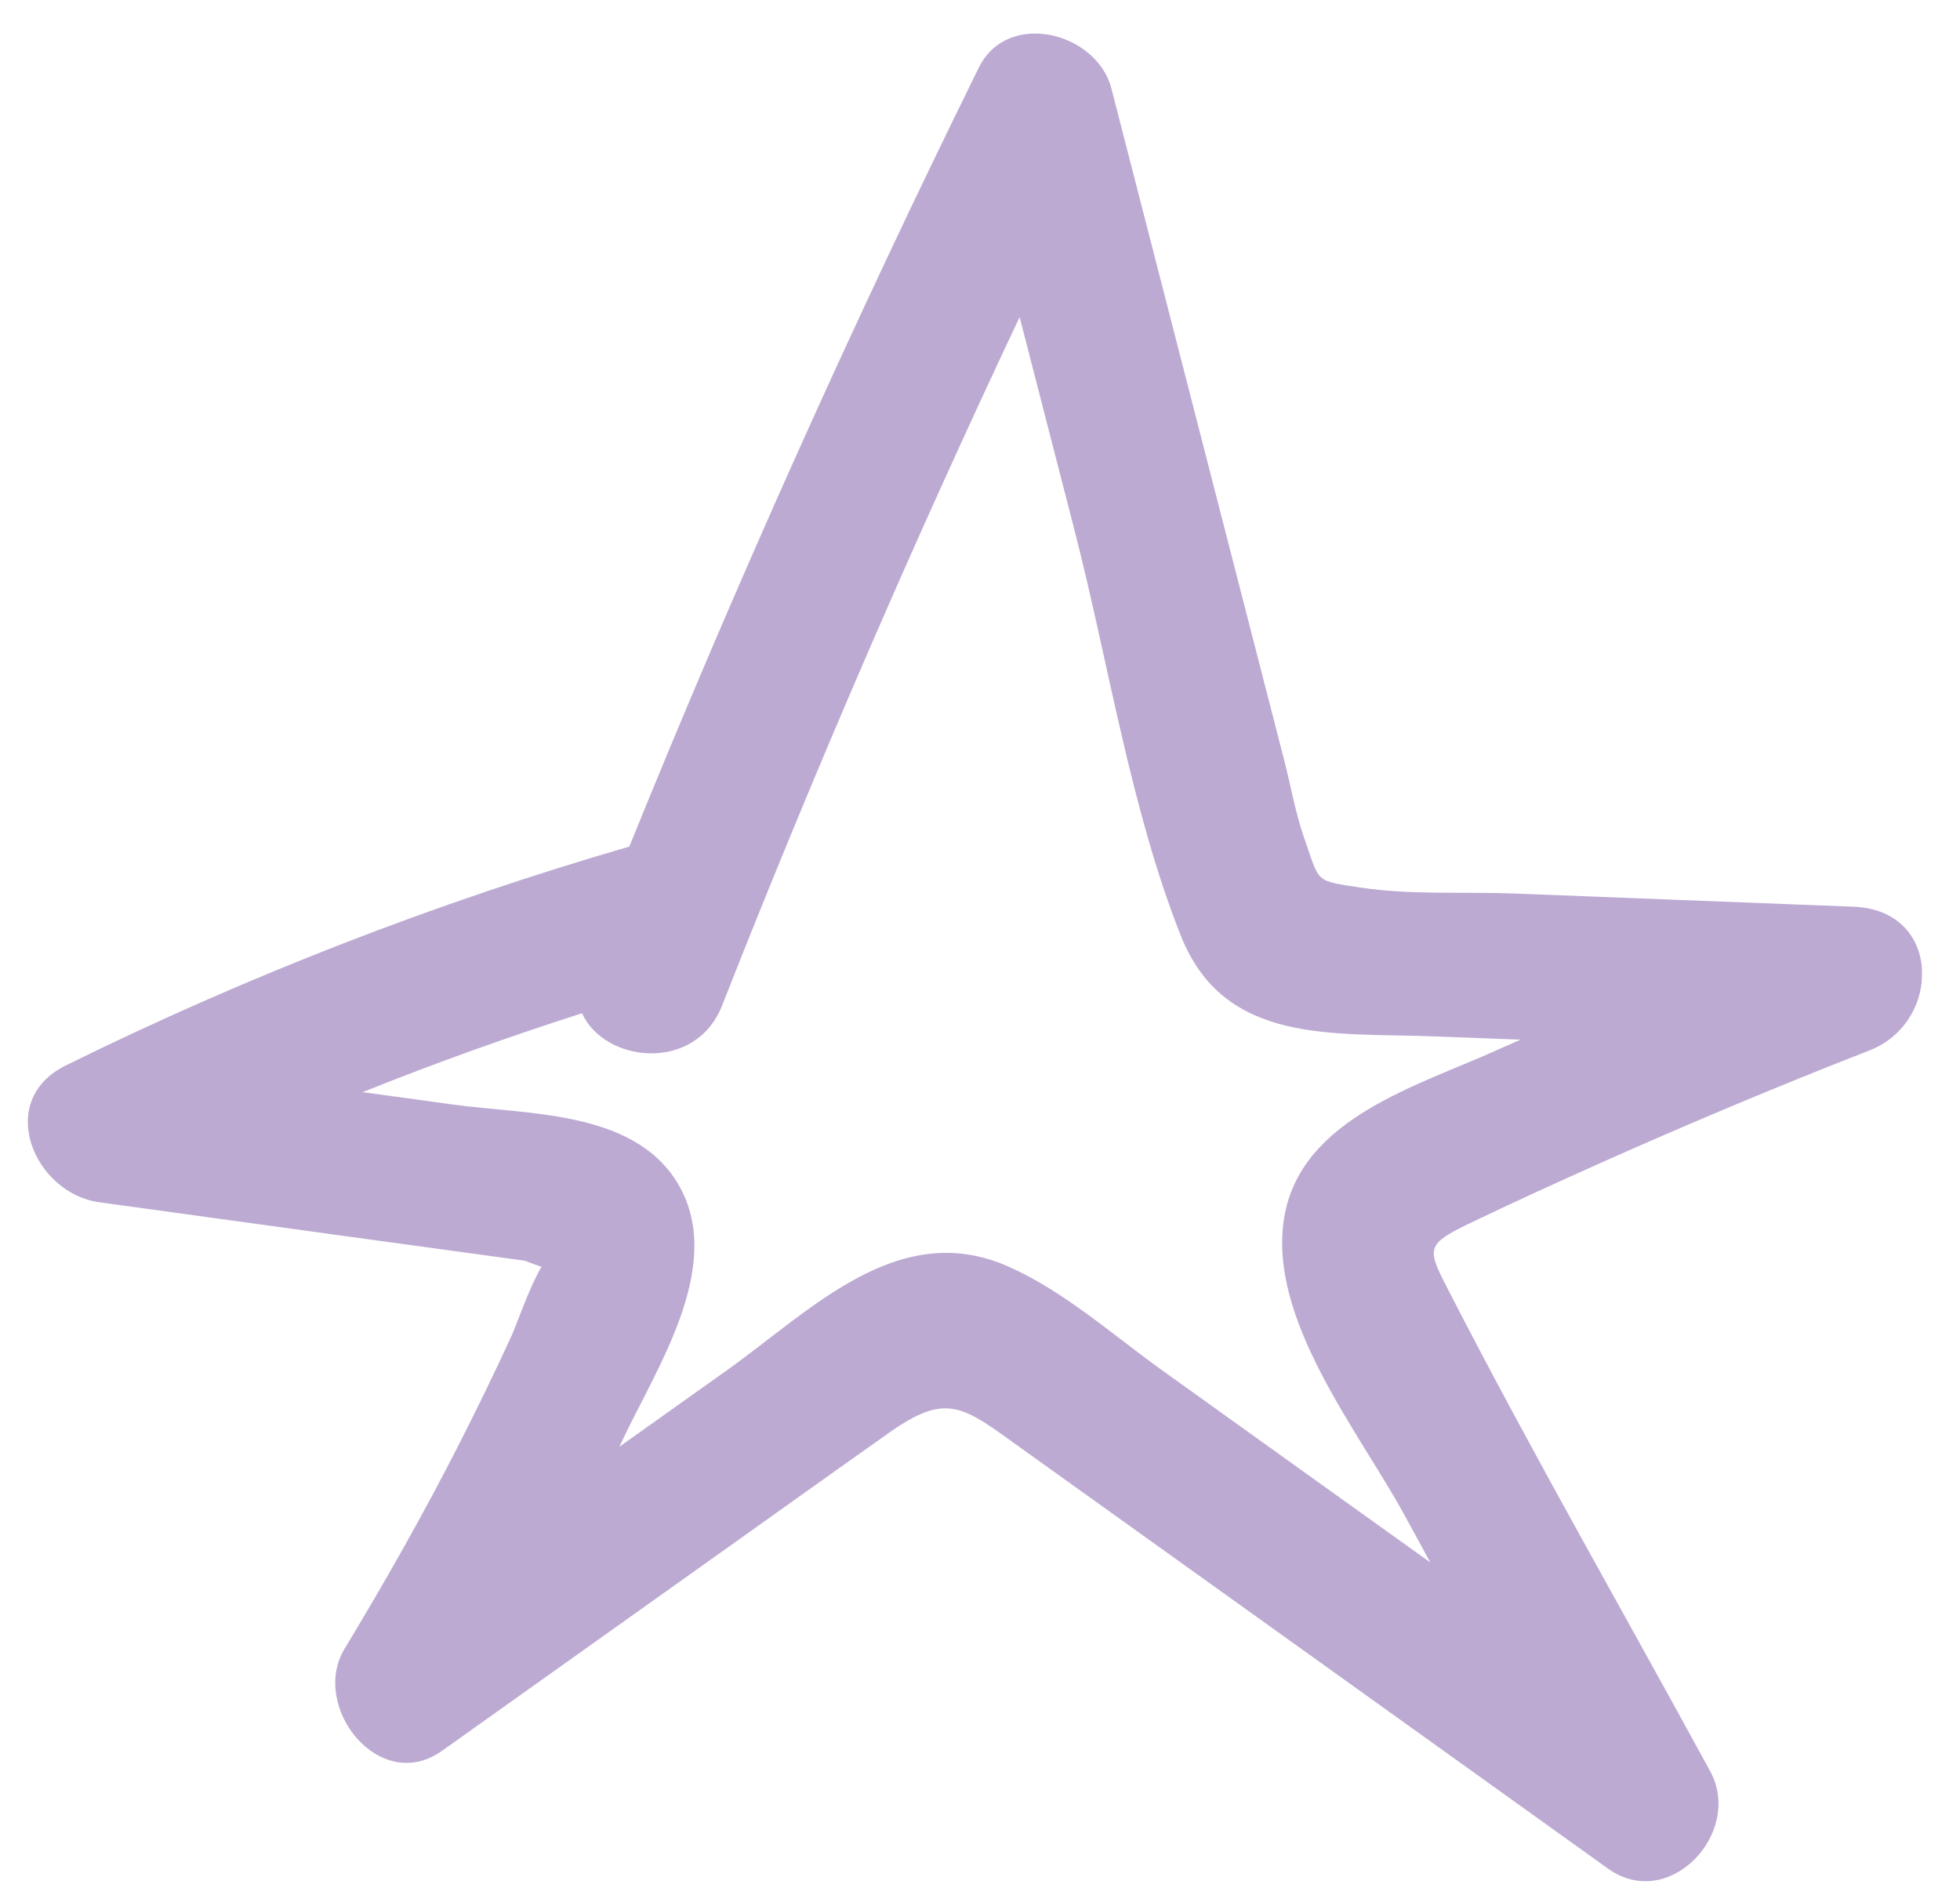 <svg xmlns="http://www.w3.org/2000/svg" width="121" height="117" viewBox="0 0 121 117" fill="none"><g clip-path="url(#clip0_32_124)"><path d="M114.431 55.974C107.456 55.7 100.48 55.435 93.505 55.16C90.407 55.042 87.051 55.258 83.991 54.791C81.121 54.349 81.497 54.529 80.517 51.743C79.975 50.189 79.687 48.512 79.277 46.921C75.722 33.097 72.167 19.284 68.612 5.461C67.719 1.987 62.193 0.568 60.422 4.185C52.654 19.945 45.45 35.98 38.851 52.26C26.88 55.741 15.253 60.251 4.061 65.773C-0.335 67.943 2.093 73.656 6.12 74.217C11.125 74.903 16.129 75.598 21.133 76.284C23.635 76.626 26.138 76.969 28.64 77.312C29.896 77.484 31.142 77.655 32.398 77.826C32.804 77.987 33.141 78.105 33.429 78.202C32.73 79.345 31.836 81.913 31.592 82.438C30.576 84.653 29.511 86.847 28.407 89.02C26.197 93.366 23.8 97.607 21.275 101.775C19.115 105.342 23.419 110.822 27.279 108.088C33.237 103.845 39.205 99.604 45.163 95.362C48.412 93.052 51.661 90.723 54.92 88.424C58.494 85.903 59.481 86.847 63.008 89.377C75.095 98.032 87.182 106.688 99.269 115.353C103.042 118.059 107.637 113.132 105.581 109.349C100.245 99.553 94.666 89.85 89.563 79.929C88.114 77.112 87.899 76.886 90.653 75.555C93.276 74.29 95.927 73.086 98.588 71.892C104.141 69.411 109.752 67.051 115.419 64.842C119.874 63.103 119.918 56.192 114.441 55.974L114.431 55.974ZM79.279 75.17C78.243 81.416 83.871 88.339 86.702 93.522C87.238 94.495 87.763 95.479 88.299 96.452C86.55 95.198 84.801 93.944 83.042 92.689C79.278 89.994 75.524 87.299 71.761 84.604C68.695 82.407 65.662 79.68 62.199 78.163C55.421 75.202 50.026 80.929 44.873 84.591C42.662 86.166 40.452 87.741 38.232 89.316C38.306 89.158 38.39 89 38.464 88.832C40.524 84.482 44.588 78.372 42.07 73.467C39.514 68.502 32.703 68.841 27.918 68.181C26.074 67.925 24.23 67.668 22.386 67.422C26.842 65.633 31.354 64.016 35.932 62.55C37.306 65.605 42.931 66.257 44.577 62.076C50.228 47.703 56.355 33.532 62.947 19.573C64.078 23.953 65.198 28.332 66.329 32.712C68.435 40.877 69.789 49.924 72.894 57.754C75.584 64.544 82.337 63.733 88.523 63.978C90.302 64.042 92.09 64.117 93.869 64.182C93.394 64.39 92.918 64.598 92.453 64.806C87.586 67.015 80.294 69.023 79.28 75.16L79.279 75.17Z" fill="#BCAAD2"></path></g><defs><clipPath id="clip0_32_124"><rect width="116.67" height="113.08" fill="white" transform="translate(3.435 0.557) rotate(1.435)"></rect></clipPath></defs></svg>